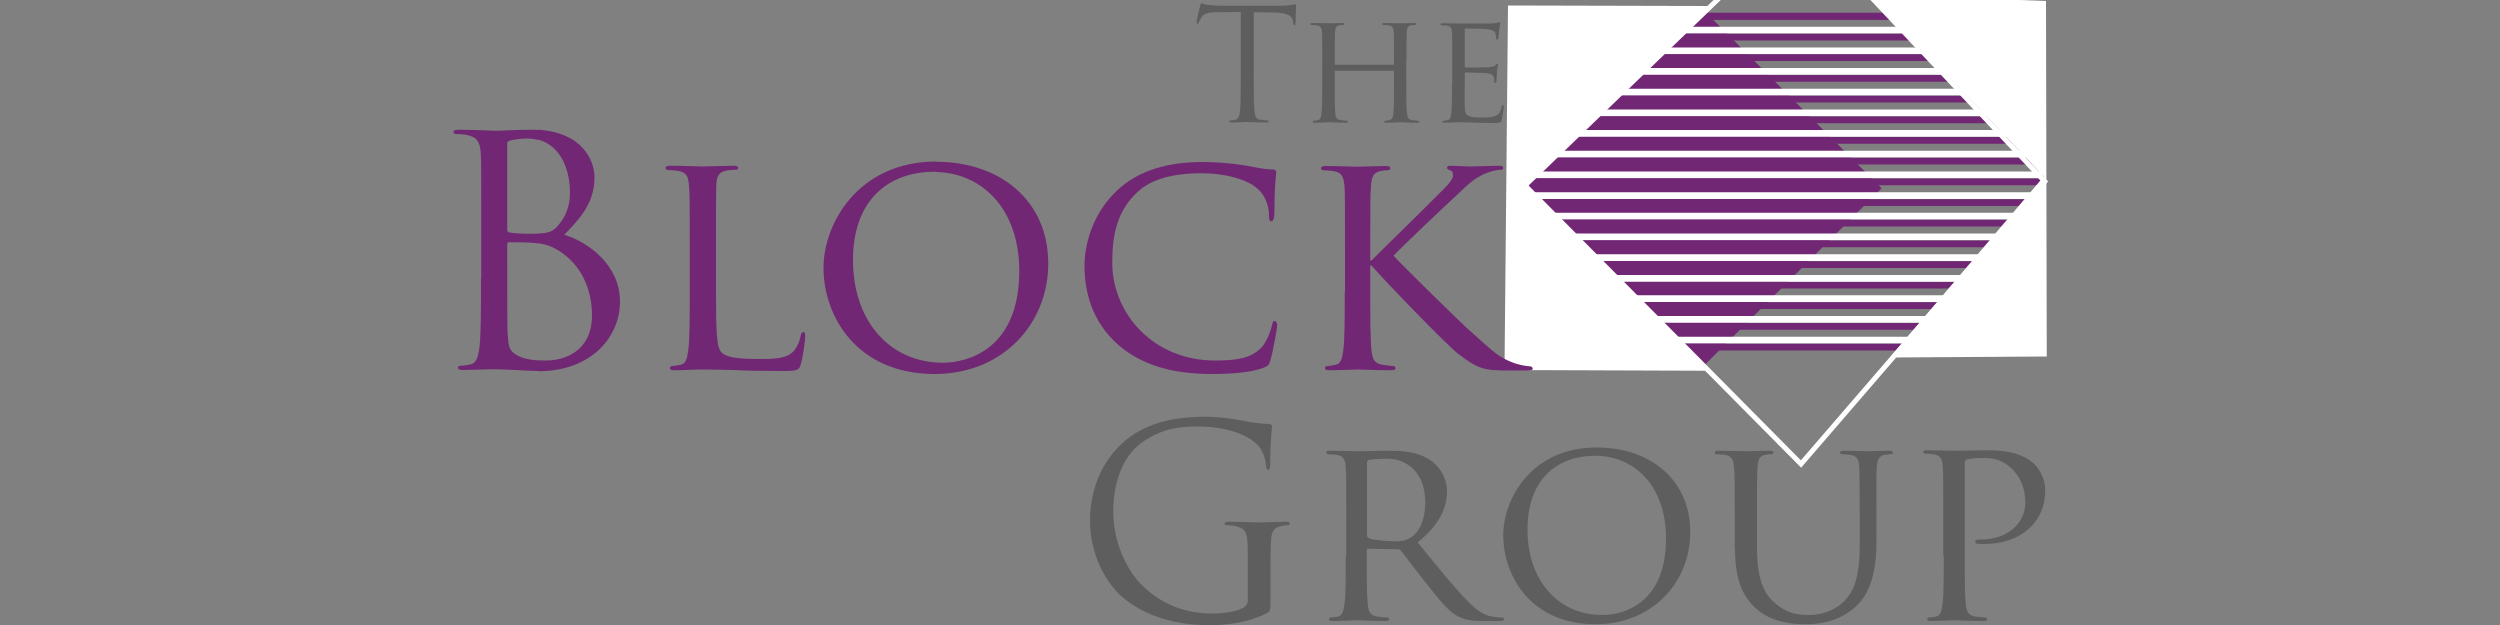 <?xml version="1.0" encoding="utf-8"?>
<!-- Generator: Adobe Illustrator 26.0.2, SVG Export Plug-In . SVG Version: 6.00 Build 0)  -->
<svg version="1.1" id="Layer_1" xmlns="http://www.w3.org/2000/svg" xmlns:xlink="http://www.w3.org/1999/xlink" x="0px" y="0px"
	 viewBox="0 0 1000 250" style="enable-background:new 0 0 1000 250;" xml:space="preserve">
<rect x="0" y="0" width="1000" height="250" fill="#808080" stroke="none"/>
<style type="text/css">
	.st0{display:none;}
	.st1{display:inline;fill:#1D1D1B;}
	.st2{fill-rule:evenodd;clip-rule:evenodd;fill:#712774;stroke:#712774;stroke-width:0.216;stroke-miterlimit:10;}
	.st3{fill-rule:evenodd;clip-rule:evenodd;fill:#FFFFFF;}
	.st4{fill-rule:evenodd;clip-rule:evenodd;fill:#712774;}
	.st5{fill-rule:evenodd;clip-rule:evenodd;fill:none;stroke:#FFFFFF;stroke-width:2;stroke-miterlimit:10;}
	.st6{fill:#712774;}
	.st7{fill:#5E5E5F;}
</style>
<g>
	<g class="st0">
		<path class="st1" d="M447.7,56.4l15.5,37.9h-9.9l-2.5-7.7h-21.3l-2.5,7.7h-9.9l15.5-37.9H447.7z M431.8,81.6h16.7l-8.4-19.8
			L431.8,81.6z"/>
		<path class="st1" d="M817.8,130.2l15.5,37.9h-9.9l-2.5-7.7h-21.3l-2.5,7.7h-9.9l15.5-37.9L817.8,130.2L817.8,130.2z M801.8,155.4
			h16.7l-8.4-19.8L801.8,155.4z"/>
		<path class="st1" d="M582.1,56.4l15.5,37.9h-9.9l-2.5-7.7h-21.3l-2.5,7.7h-9.9L567,56.4H582.1z M566.2,81.6h16.7l-8.4-19.8
			L566.2,81.6z"/>
		<path class="st1" d="M506.2,55.7V62h-14.9v32.3h-9.8V61.9h-13.6v-6.3L506.2,55.7L506.2,55.7z"/>
		<path class="st1" d="M711.6,129.5v6.3h-14.9v32.3h-9.8v-32.3h-13.6v-6.3H711.6z"/>
		<path class="st1" d="M523.2,55.7V88h23.4v6.3h-32V55.7H523.2z"/>
		<path class="st1" d="M671.7,203.3v32.3h23.4v6.3h-32v-38.6L671.7,203.3L671.7,203.3z"/>
		<path class="st1" d="M850.7,129.5v32.3h23.4v6.3h-32v-38.6H850.7z"/>
		<path class="st1" d="M632.4,55.7c1.9,0,5.3,0.6,6.9,2.5c2.5,2.8,1.3,6.8,1.4,9.8h-8.5c0-1.5-0.4-4.6-0.9-5.1S630,62,629.1,62
			h-12.5c-0.9,0-1.7,0.3-2.2,0.9c-0.5,0.5-0.9,1.2-0.9,2.9v2c0,1.7,0.4,2.4,0.9,2.9s1.3,0.9,2.2,0.9h16.7c1.9,0,5.2,0.7,6.9,2.5
			c1.6,1.8,2.7,4.7,2.7,8v2c0,3.3-1.1,6.2-2.7,8c-1.6,1.8-5,2.5-6.9,2.5H612c-1.9,0-3.9-0.7-5.6-2.5c-1.6-1.8-2.7-4.7-2.7-8V83h9.8
			c0,0.8,0,1.5,0,1.5c0,1.7,0.4,2.4,0.9,2.9s1.3,0.9,2.2,0.9H630c0.9,0,1.7-0.3,2.2-0.9c0.5-0.5,0.9-1.2,0.9-2.9c0,0,0-2.2,0-3.4
			c-0.1-1.2-0.4-1.8-0.8-2.2c-0.5-0.5-1.3-0.9-2.2-0.9h-19.3c-1.9,0-3.9-0.7-5.6-2.5c-1.6-1.7-2.7-4.5-2.7-7.7l0,0v-1.5
			c0-3.3,1.1-6.2,2.7-8c1.6-1.8,3.7-2.5,5.6-2.5h21.6V55.7z"/>
		<path class="st1" d="M493.3,203.3c1.9,0,5.3,0.6,6.9,2.5c2.5,2.8,1.3,6.8,1.4,9.8h-8.5c0-1.5-0.4-4.6-0.9-5.1s-1.3-0.9-2.2-0.9
			h-12.5c-0.9,0-1.7,0.3-2.2,0.9c-0.5,0.5-0.9,1.2-0.9,2.9v2c0,1.7,0.4,2.4,0.9,2.9s1.3,0.9,2.2,0.9h16.7c1.9,0,5.2,0.7,6.9,2.5
			c1.6,1.8,2.7,4.7,2.7,8v2c0,3.3-1.1,6.2-2.7,8s-5,2.5-6.9,2.5H473c-1.9,0-3.9-0.7-5.6-2.5s-2.7-4.7-2.7-8v-1.1h9.8
			c0,0.8,0,1.5,0,1.5c0,1.7,0.4,2.4,0.9,2.9s1.3,0.9,2.2,0.9H491c0.9,0,1.7-0.3,2.2-0.9c0.5-0.5,0.9-1.2,0.9-2.9c0,0,0-2.2,0-3.4
			c-0.1-1.2-0.4-1.8-0.8-2.2c-0.5-0.5-1.3-0.9-2.2-0.9h-19.3c-1.9,0-3.9-0.7-5.6-2.5c-1.6-1.7-2.7-4.5-2.7-7.7l0,0v-1.5
			c0-3.3,1.1-6.2,2.7-8s3.7-2.5,5.6-2.5L493.3,203.3L493.3,203.3z"/>
		<path class="st1" d="M656.4,129.5c1.9,0,5.3,0.6,6.9,2.5c2.5,2.8,1.3,6.8,1.4,9.8h-8.5c0-1.5-0.4-4.6-0.9-5.1s-1.3-0.9-2.2-0.9
			h-12.5c-0.9,0-1.7,0.3-2.2,0.9c-0.5,0.5-0.9,1.2-0.9,2.9v2c0,1.7,0.4,2.4,0.9,2.9s1.3,0.9,2.2,0.9h16.7c1.9,0,5.2,0.7,6.9,2.5
			c1.6,1.8,2.7,4.7,2.7,8v2c0,3.3-1.1,6.2-2.7,8c-1.6,1.8-5,2.5-6.9,2.5H636c-1.9,0-3.9-0.7-5.6-2.5c-1.6-1.8-2.7-4.7-2.7-8v-1.1
			h9.8c0,0.8,0,1.5,0,1.5c0,1.7,0.4,2.4,0.9,2.9s1.3,0.9,2.2,0.9H654c0.9,0,1.7-0.3,2.2-0.9c0.5-0.5,0.9-1.2,0.9-2.9
			c0,0,0-2.2,0-3.4c-0.1-1.2-0.4-1.8-0.8-2.2c-0.5-0.5-1.3-0.9-2.2-0.9h-19.3c-1.9,0-3.9-0.7-5.6-2.5c-1.6-1.7-2.7-4.5-2.7-7.7l0,0
			v-1.5c0-3.3,1.1-6.2,2.7-8c1.6-1.8,3.7-2.5,5.6-2.5L656.4,129.5L656.4,129.5z"/>
		<path class="st1" d="M452.8,129.5v38.6h-10.3v-38.6H452.8z"/>
		<path class="st1" d="M804.8,203.3v38.6h-10.3v-38.6L804.8,203.3L804.8,203.3z"/>
		<path class="st1" d="M779.9,129.5v38.6h-10.3v-38.6H779.9z"/>
		<path class="st1" d="M481.5,129.5l20.1,32.1v-32.1h8.6v38.6h-15.4l-20.1-28.3v28.3h-9.8v-38.6H481.5z"/>
		<path class="st1" d="M832.5,203.3l20.1,32.1v-32.1h8.6v38.6h-15.4l-20.1-28.3v28.3h-9.8v-38.6L832.5,203.3L832.5,203.3z"/>
		<path class="st1" d="M552.9,129.9c1.9,0,6.5,0.7,8.1,2.5s4,4.7,4,8V158c0,3.3-2.3,6.2-4,8c-1.6,1.8-6.2,2.5-8.1,2.5h-30.7v-38.6
			H552.9z M532,162.2h20.1c0.9,0,1.7-0.3,2.2-0.9c0.5-0.5,0.9-1.2,0.9-2.9v-18.5c0-1.7-0.4-2.4-0.9-2.9s-1.3-0.9-2.2-0.9H532V162.2z
			"/>
		<path class="st1" d="M584.5,129.5c0,5.5,0,28.5,0,28.5c0,1.7,0.4,2.4,0.9,2.9s1.3,0.9,2.2,0.9H604c0.9,0,1.7-0.3,2.2-0.9
			c0.5-0.5,0.9-1.2,0.9-2.9v-28.5h9.8v28.2c0,3.3,0.2,6.2-1.4,8c-1.6,1.8-3.7,2.5-5.6,2.5h-24.3c-1.9,0-5.2-0.7-6.9-2.5
			c-1.6-1.8-2.7-4.7-2.7-8v-28.2H584.5z"/>
		<path class="st1" d="M523.1,203.3c0,5.5,0,28.5,0,28.5c0,1.7,0.4,2.4,0.9,2.9s1.3,0.9,2.2,0.9h16.4c0.9,0,1.7-0.3,2.2-0.9
			c0.5-0.5,0.9-1.2,0.9-2.9v-28.5h9.8v28.2c0,3.3,0.2,6.2-1.4,8c-1.6,1.8-3.7,2.5-5.6,2.5h-24.3c-1.9,0-5.2-0.7-6.9-2.5
			c-1.6-1.8-2.7-4.7-2.7-8v-28.2H523.1z"/>
		<path class="st1" d="M718.9,129.5h31.2c1.9,0,3.9,0.7,5.6,2.5c1.6,1.8,2.7,4.7,2.7,8v8.5c0,3.7-9.1,3.4-8.5,3.5
			c0,0,8.5,0.1,8.5,4.7v11.5h-9.8c0-0.8,0-9.3,0-9.3c0-1.7-1.6-2.4-2.1-2.9s-3.8-0.9-4.7-0.9h-13v13.1H719L718.9,129.5L718.9,129.5
			L718.9,129.5z M728.7,148.7h16.8c0.9,0,1.7-0.3,2.2-0.9c0.5-0.5,0.9-1.2,0.9-2.9v-5.4c0-1.7-0.4-2.4-0.9-2.9s-1.3-0.9-2.2-0.9
			h-16.8V148.7z"/>
		<path class="st1" d="M593.6,203.3c1.9,0,6.5,0.7,8.1,2.5s2.7,4.7,2.7,8v4.7c0,3.3-1.1,6.2-2.7,8c-1.6,1.8-6.2,2.5-8.1,2.5H576
			v13.1h-9.8v-38.6h27.4L593.6,203.3L593.6,203.3z M576,222.6h16.8c0.9,0,1.7-0.3,2.2-0.9c0.5-0.5,0.9-1.2,0.9-2.9v-5.4
			c0-1.7-0.4-2.4-0.9-2.9s-1.3-0.9-2.2-0.9H576V222.6z"/>
		<path class="st1" d="M642.1,203.3c1.9,0,6.5,0.7,8.1,2.5s2.7,4.7,2.7,8v4.7c0,3.3-1.1,6.2-2.7,8c-1.6,1.8-6.2,2.5-8.1,2.5h-17.6
			v13.1h-9.8v-38.6h27.4L642.1,203.3L642.1,203.3z M624.5,222.6h16.8c0.9,0,1.7-0.3,2.2-0.9c0.5-0.5,0.9-1.2,0.9-2.9v-5.4
			c0-1.7-0.4-2.4-0.9-2.9s-1.3-0.9-2.2-0.9h-16.8V222.6z"/>
		<path class="st1" d="M709.2,203.3l8.4,9.8l3.8,4.4l1,1.1l1-1.1l3.8-4.4l7.1-9.8h10.9l-8.4,9.8l-8,9.4l-1,1.1l-1.2,1.4v16.8h-9.8
			V225l-1.2-1.4l-1-1.1l-8-9.4l-8.4-9.8H709.2z"/>
		<path class="st1" d="M905.3,203.3c1.9,0,3.9,0.7,5.6,2.5c1.6,1.8,2.7,4.7,2.7,8l-0.1,2.7h-9.8v-3c0-1.7-0.4-2.4-0.9-2.9
			s-1.3-0.9-2.2-0.9h-15.8c-0.9,0-1.7,0.3-2.2,0.9c-0.5,0.5-0.9,1.2-0.9,2.9V232c0,1.7,0.4,2.4,0.9,2.9s1.3,0.9,2.2,0.9h15.8
			c0.9,0,1.7-0.3,2.2-0.9c0.5-0.5,0.9-1.2,0.9-2.9v-3h9.8l0.1,2.7c0,3.3-1.1,6.2-2.7,8c-1.6,1.8-3.7,2.5-5.6,2.5h-21.1
			c-1.9,0-6.5-0.7-8.1-2.5s-2.7-4.7-2.7-8V214c0-3.3,1.1-6.2,2.7-8c1.6-1.8,6.2-2.5,8.1-2.5L905.3,203.3z"/>
		<rect x="921.6" y="234.3" class="st1" width="9.4" height="7.6"/>
		<path class="st1" d="M752.2,234.7h8v6.5c0,0-0.7,6.5-4.5,6.5c-3.9,0-4.5,0-4.5,0v-2.5h3.3c0,0,1.9-1.3,2.4-4h-4.5L752.2,234.7z"/>
	</g>
</g>
<g>
	<polygon class="st2" points="610.7,75.3 681.6,4.4 752.5,75.3 681.6,146.1 	"/>
	<rect x="605.2" y="10.7" class="st3" width="211.8" height="2.7"/>
	<rect x="605.2" y="19" class="st3" width="211.8" height="2.7"/>
	<rect x="605.2" y="27.2" class="st3" width="211.8" height="2.7"/>
	<rect x="605.2" y="35.5" class="st3" width="211.8" height="2.7"/>
	<rect x="605.2" y="43.8" class="st3" width="211.8" height="2.7"/>
	<rect x="605.2" y="52" class="st3" width="211.8" height="2.7"/>
	<rect x="605.2" y="60.3" class="st3" width="211.8" height="2.7"/>
	<rect x="605.2" y="68.6" class="st3" width="211.8" height="2.7"/>
	<rect x="605.2" y="76.9" class="st3" width="211.8" height="2.7"/>
	<rect x="605.2" y="85.1" class="st3" width="211.8" height="2.7"/>
	<rect x="605.2" y="93.4" class="st3" width="211.8" height="2.7"/>
	<rect x="605.2" y="101.7" class="st3" width="211.8" height="2.7"/>
	<rect x="605.2" y="110" class="st3" width="211.8" height="2.7"/>
	<rect x="605.2" y="118.1" class="st3" width="211.8" height="2.7"/>
	<rect x="605.2" y="126.4" class="st3" width="211.8" height="2.7"/>
	<rect x="605.2" y="134.7" class="st3" width="211.8" height="2.7"/>
	<rect x="605.2" y="13.5" class="st4" width="211.8" height="2.7"/>
	<rect x="605.2" y="21.7" class="st4" width="211.8" height="2.7"/>
	<rect x="605.2" y="30" class="st4" width="211.8" height="2.7"/>
	<rect x="605.2" y="38.3" class="st4" width="211.8" height="2.7"/>
	<rect x="605.2" y="46.6" class="st4" width="211.8" height="2.7"/>
	<rect x="605.2" y="54.8" class="st4" width="211.8" height="2.7"/>
	<rect x="605.2" y="63.1" class="st4" width="211.8" height="2.7"/>
	<rect x="605.2" y="71.4" class="st4" width="211.8" height="2.7"/>
	<rect x="605.2" y="79.7" class="st4" width="211.8" height="2.7"/>
	<rect x="605.2" y="87.9" class="st4" width="211.8" height="2.7"/>
	<rect x="605.2" y="96.2" class="st4" width="211.8" height="2.7"/>
	<rect x="605.2" y="104.5" class="st4" width="211.8" height="2.7"/>
	<rect x="605.2" y="112.8" class="st4" width="211.8" height="2.6"/>
	<rect x="605.2" y="120.9" class="st4" width="211.8" height="2.7"/>
	<rect x="605.2" y="129.2" class="st4" width="211.8" height="2.7"/>
	<rect x="605.2" y="137.5" class="st4" width="211.8" height="2.7"/>
	<rect x="605.2" y="5.2" class="st2" width="211.8" height="2.7"/>
	<polygon class="st5" points="610,74.2 719.7,-31.7 817.9,72.6 720.4,185.6 	"/>
	<polygon class="st3" points="748.3,-2.2 817.5,70.6 756,143 818.7,142.6 818.4,0.4 	"/>
	<polygon class="st3" points="603.2,2.2 601.8,148 684.3,148.3 610.4,74 683.7,2.4 	"/>
</g>
<path class="st6" d="M215.4,148.5c21.8-0.1,32.6-14.3,32.6-27.8c0-14.8-12.8-23.9-22.3-26.8c6.1-6.3,12.1-12.5,12.1-23
	c0-6-4.1-17.7-22.3-19v4c9,2.6,12.5,12.2,12.5,21.3c0,5.3-1.9,9.8-4.7,12.9c-2.1,2.5-3.7,3.1-7.9,3.3v3.9c2.6,0.4,5.4,1.1,8.9,3.5
	c10,6.7,12.5,17.7,12.5,25.3c0,14.5-11.2,18.1-18.1,18.1c-0.8,0-2,0-3.3-0.1V148.5z M192.4,111.3c0,12.1,0,22.1-0.6,27.5
	c-0.5,3.7-1.1,6.5-3.7,7c-1.2,0.2-2.7,0.5-3.9,0.5c-0.7,0-1,0.4-1,0.7c0,0.8,0.7,1,2.1,1c2,0,5-0.2,7.5-0.2c2.7-0.1,4.9-0.1,5.2-0.1
	c0.5,0,4.1,0.1,7.9,0.3s7.9,0.4,9.3,0.4h0.3v-4.2c-2.6-0.2-5.8-0.6-8.1-1.8c-4-2-4-3.7-4.4-9.9c-0.1-2-0.1-17.8-0.1-27.5v-7.2
	c0-0.6,0.2-0.9,0.7-0.9c2,0,8.5,0,10.1,0.3c0.5,0.1,1.1,0.1,1.8,0.2v-3.9c-1.1,0-2.4,0-3.8,0c-4.8,0-7.1-0.4-7.9-0.5
	c-0.7-0.2-0.9-0.5-0.9-1.3V57.4c0-0.7,0.4-1.1,1.6-1.3c2.1-0.5,4.8-0.7,6.2-0.7c1.8,0,3.4,0.3,4.9,0.6v-4c-1.1-0.1-2.3-0.1-3.4-0.1
	c-6,0-11,0.4-14.1,0.4c-0.7,0-8.8-0.4-14.6-0.4c-1.4,0-2.1,0.2-2.1,1c0,0.5,0.5,0.7,1,0.7c1.1,0,3.3,0.1,4.3,0.4
	c4.2,0.8,5.3,2.9,5.6,7.2c0.2,4.1,0.2,7.7,0.2,27.5V111.3z"/>
<path class="st6" d="M286.4,97.7c0-16.9,0-20,0.1-23.4c0.2-3.8,0.9-5.5,4.2-6.1c1.3-0.2,3-0.3,3.7-0.3c0.4,0,0.9-0.3,0.9-0.7
	c0-0.6-0.6-0.9-1.8-0.9c-3.5,0-12,0.3-12.5,0.3c-0.7,0-7.8-0.3-12.9-0.3c-1.3,0-1.9,0.3-1.9,0.9c0,0.4,0.5,0.8,0.9,0.8
	c1,0,3,0.2,3.8,0.3c3.8,0.5,4.4,2.3,4.7,6c0.3,3.4,0.3,6.5,0.3,23.4v19c0,10.4,0,18.9-0.6,23.5c-0.5,3.1-0.8,5.2-3,5.7
	c-1,0.2-2.5,0.5-3.5,0.5c-0.6,0-0.8,0.5-0.8,0.9c0,0.6,0.6,0.8,1.8,0.8c1.8,0,4.2-0.1,6.6-0.2c2.2-0.1,4.1-0.1,4.7-0.1
	c3.3,0,7.1,0.1,12.3,0.2c5.4,0.3,11.7,0.4,19.8,0.4c6.1,0,6.5-0.4,7.2-3c0.9-3.2,1.7-9.6,1.7-10.9c0-1.1-0.2-1.7-0.7-1.7
	c-0.6,0-1,0.7-1.1,1.4c-0.4,2.2-1.3,4.4-2.7,6.1c-2.8,3.2-7.8,3.3-13.8,3.3c-8.9,0-13.2-0.7-15.1-2.5c-2.1-2-2.3-8.5-2.3-24.4V97.7z
	"/>
<path class="st6" d="M374.4,149.6c27-0.3,44.9-20.3,44.9-44.2c0-25.2-19.3-40.7-44.9-40.7v4.1c17.7,0.3,33.3,14,33.3,39.6
	c0,31.3-20.6,36.7-30.7,36.7c-0.9,0-1.8-0.1-2.6-0.1V149.6z M329.4,107.1c0,19.4,13.3,42.5,44.5,42.5c0.2,0,0.4,0,0.6,0V145
	c-19.2-1.3-33.3-16.9-33.3-41c0-23.6,13.7-35.3,32.7-35.3c0.2,0,0.4,0,0.6,0v-4.1C343.1,64.7,329.4,89.6,329.4,107.1z"/>
<path class="st6" d="M484.9,149.6c7.3,0,15.9-0.6,20.5-2.5c1.9-0.7,2.2-1.1,2.8-3.1c1.1-3.7,2.7-13.2,2.7-14c0-0.7-0.5-1.6-1-1.6
	c-0.7,0-0.8,0.4-1.1,1.6c-0.4,2.1-2,6.6-4.3,9.1c-4.4,4.4-10.1,5.1-18.6,5.1c-24.3,0-41-18.5-41-39.2c0-11,1.9-20.7,10.2-28.3
	c3.9-3.6,11-7.4,25.5-7.4c10,0,18.3,2.6,22.2,6c2.9,2.3,4.8,6.6,4.8,10.8c0,1.6,0.1,2.4,0.9,2.4c0.6,0,1.1-0.7,1.2-2.4
	c0.1-1.4,0.1-7.4,0.3-11.1c0.2-3.9,0.5-5.3,0.5-6.1c0-0.6-0.3-1.1-1.4-1.1c-3.7-0.1-7.2-0.9-11.5-1.7c-5.6-0.9-12.1-1.3-16.5-1.3
	c-17.5,0-27.8,5.2-34.6,11.7c-10,9.6-12.7,22.2-12.7,29.6c0,10.2,2.7,22.5,13.8,32.1C456.4,145.6,467.9,149.6,484.9,149.6z"/>
<path class="st6" d="M537.9,116.7c0,10.4,0,18.9-0.6,23.5c-0.5,3.1-0.8,5.2-3,5.7c-1,0.2-2.4,0.5-3.4,0.5c-0.7,0-0.9,0.5-0.9,0.9
	c0,0.6,0.6,0.8,1.8,0.8c3.5,0,10.3-0.3,11.3-0.3s7.8,0.3,13.2,0.3c1.3,0,1.9-0.3,1.9-0.8c0-0.4-0.3-0.9-0.9-0.9
	c-1,0-2.8-0.3-4.3-0.5c-3.5-0.5-4-2.6-4.4-5.7c-0.5-4.6-0.5-13-0.5-23.5v-10.5h0.5c5.5,6.4,29.4,31.1,34.5,35.2
	c4.9,3.6,7.9,6.1,13.8,6.6c2.6,0.2,4.7,0.2,7.9,0.2h5.8c2,0,2.5-0.3,2.5-0.8c0-0.5-0.6-0.9-1.4-0.9c-0.7,0-3.9-0.4-6.9-1.6
	c-5.4-2.2-6.7-3.5-16.2-12c-4.7-4.1-28.3-27.4-31.2-30.6c2.4-2.7,21.8-21.1,24.6-23.6c5.1-4.8,7.2-7.1,11.9-9.2
	c2.2-0.9,4.7-1.6,6.3-1.6c0.9,0,1.1-0.3,1.1-0.8c0-0.5-0.5-0.8-1.7-0.8c-2.8,0-10.3,0.3-11,0.3c-2.7,0-6.2-0.3-8.5-0.3
	c-0.8,0-1.3,0.3-1.3,0.8c0,0.3,0.4,0.8,1,0.9c0.9,0.2,1.4,0.8,1.4,2.2c0,1.9-3,4.7-6.2,7.9c-4.2,4.3-24.5,24.1-26.4,26.1h-0.5v-6.4
	c0-16.9,0-20,0.3-23.4c0.2-3.8,1-5.4,3.9-6c1.4-0.3,2.1-0.3,2.9-0.3c0.5,0,0.9-0.4,0.9-0.8c0-0.6-0.5-0.9-1.9-0.9
	c-3.3,0-10.1,0.3-11.2,0.3c-0.7,0-7.7-0.3-12.8-0.3c-1.2,0-1.8,0.3-1.8,0.9c0,0.4,0.5,0.8,0.8,0.8c1,0,3,0.2,3.9,0.3
	c3.7,0.5,4.3,2.3,4.7,6c0.2,3.4,0.2,6.5,0.2,23.4V116.7z"/>
<path class="st7" d="M499.2,239.5c0,1.8-0.7,3-2.1,3.7c-2.8,1.6-8.4,2.2-12.3,2.2c-9.8,0-19.7-3.1-28.1-11.4
	c-3.7-3.5-11.4-14.4-11.4-29.4c0-12.4,4.3-22.1,10.7-27c8.2-6.3,16.2-7,23-7c13.9,0,22.5,4.7,25.1,8.7c1.7,2.5,2.2,5.5,2.3,6.9
	c0.1,1,0.2,1.7,0.7,1.7c0.8,0,1-0.5,1-2.3c0-10.5,0.7-13.5,0.7-15.1c0-0.4-0.2-0.8-1.2-0.9c-2.7-0.1-6.4-0.5-8.7-1
	c-2-0.4-9.6-1.9-16.4-1.9c-8.3,0-18.9,0.8-28.5,6.7c-9.6,6-18,18-18,35c0,13.2,6.3,24.6,12.8,30.3c11.9,10.2,27.2,11.4,35.4,11.4
	c6.2,0,15.9-1.2,22.6-4.9c1.3-0.7,1.4-0.9,1.4-5.7v-11.9c0-4.4,0-7.7,0.2-11.1c0.2-3.7,1-5.5,3.9-6c1.3-0.3,2-0.4,2.7-0.4
	c0.4,0,0.9-0.2,0.9-0.6c0-0.6-0.6-0.8-1.8-0.8c-3.2,0-10,0.3-10.5,0.3c-0.5,0-7.2-0.3-12-0.3c-1.2,0-1.8,0.2-1.8,0.8
	c0,0.4,0.4,0.6,0.8,0.6c1,0,2.8,0.1,3.7,0.4c4.2,1.1,4.8,2.3,4.8,10.9V239.5z"/>
<path class="st7" d="M558.3,219.7h0.7c0.7,0,0.9,0.1,1.3,0.5c2.1,2.5,6.2,8.3,10.2,13.1c5.3,6.8,8.8,11.2,12.8,13.3
	c2.4,1.2,4.8,1.8,10.1,1.8h5.9c1.8,0,2.3-0.2,2.3-0.7c0-0.3-0.3-0.7-0.8-0.7c-0.6,0-1.6,0-3.4-0.3c-2.4-0.3-5.5-1.2-10.4-6.3
	c-5.5-5.6-12.1-13.8-19.9-23.4c8.9-7.4,11.7-13.9,11.7-20.6c0-6.3-4.2-10.7-6.6-12.3c-3.9-2.7-9-3.6-14-3.8v3.5
	c7.4,1.7,11.9,7.8,11.9,17.3c0,6.9-2.4,11.7-5.7,13.9c-2,1.2-4.1,1.6-6.2,1.6V219.7z M538.3,222.3c0,8.7,0,15.8-0.5,19.4
	c-0.5,2.7-0.7,4.4-2.5,4.9c-0.9,0.2-2.1,0.4-2.9,0.4c-0.6,0-0.8,0.4-0.8,0.7c0,0.5,0.5,0.7,1.6,0.7c2.9,0,9.2-0.3,9.3-0.3
	c0.4,0,6.5,0.3,11.6,0.3c1.1,0,1.6-0.3,1.6-0.7c0-0.3-0.1-0.7-0.7-0.7c-0.9,0-2.9-0.2-4.2-0.4c-2.9-0.4-3.4-2.2-3.7-4.9
	c-0.4-3.6-0.4-10.7-0.4-19.3v-2.2c0-0.5,0.2-0.7,0.6-0.7l11.3,0.2v-3.2c-0.3,0-0.6,0-0.8,0c-4.2,0-9.1-0.6-10.4-1.3
	c-0.4-0.3-0.6-0.6-0.6-1.2v-29c0-0.5,0.3-0.8,0.7-1c0.9-0.2,3.9-0.5,6.7-0.5c1.7,0,3.1,0.1,4.4,0.4v-3.5c-1.2-0.1-2.5-0.1-3.6-0.1
	c-2.9,0-10.9,0.2-11.9,0.2c-0.5,0-6.8-0.2-11.2-0.2c-1,0-1.4,0.2-1.4,0.7c0,0.3,0.4,0.7,0.7,0.7c0.8,0,2.5,0.1,3.2,0.2
	c3.1,0.4,3.7,2,3.9,5.1c0.2,2.8,0.2,5.4,0.2,19.3V222.3z"/>
<path class="st7" d="M638.7,249.7c22.5-0.3,37.4-16.9,37.4-36.9c0-21-16.1-33.8-37.4-33.8v3.3c14.8,0.3,27.7,11.7,27.7,33.1
	c0,26.1-17.1,30.6-25.5,30.6c-0.7,0-1.4-0.1-2.2-0.1V249.7z M601.3,214.1c0,16.3,11.1,35.6,36.9,35.6c0.2,0,0.4,0,0.5,0v-3.8
	c-15.9-1-27.7-14-27.7-34.1c0-19.7,11.4-29.5,27.2-29.5c0.2,0,0.4,0,0.5,0v-3.3C612.6,178.9,601.3,199.6,601.3,214.1z"/>
<path class="st7" d="M694,219.6c0,13.1,3.6,19.4,8.3,23.7c6.6,6.2,16.5,6.4,19.7,6.4c5.6,0,12.8-0.8,19.8-6.6
	c7.5-6.4,8.8-17.4,8.8-27.1v-9.7c0-14-0.1-16.5,0.1-19.3c0.2-3,0.7-4.6,3.3-5.1c1.2-0.2,1.8-0.2,2.4-0.2c0.4,0,0.8-0.4,0.8-0.7
	c0-0.5-0.5-0.7-1.6-0.7c-2.8,0-7.3,0.2-8,0.2c-0.5,0-6-0.2-10.2-0.2c-1,0-1.4,0.2-1.4,0.7c0,0.3,0.3,0.7,0.7,0.7
	c0.8,0,2.5,0.1,3.2,0.2c3.1,0.4,3.7,2.2,3.8,5.1c0.1,2.8,0.2,5.4,0.2,19.3v11.4c0,9.3-1,16.8-5.4,21.9c-3.2,3.8-8.8,6.4-14.7,6.4
	c-5.4,0-9.4-0.8-14.1-5c-4-3.6-6.9-9-6.9-22v-12.7c0-14,0-16.5,0.2-19.3c0.2-3,0.7-4.7,3.2-5.1c1.1-0.2,1.8-0.2,2.4-0.2
	c0.4,0,0.8-0.4,0.8-0.7c0-0.5-0.5-0.7-1.6-0.7c-2.8,0-8.8,0.2-9.6,0.2c-0.8,0-6.5-0.2-10.9-0.2c-1,0-1.4,0.2-1.4,0.7
	c0,0.3,0.4,0.7,0.7,0.7c0.8,0,2.5,0.1,3.2,0.2c3.1,0.4,3.6,2.2,3.8,5.1c0.3,2.8,0.3,5.4,0.3,19.3V219.6z"/>
<path class="st7" d="M777.5,222.3c0,8.7,0,15.8-0.5,19.4c-0.4,2.7-0.6,4.4-2.5,4.9c-0.8,0.2-2.1,0.4-2.9,0.4c-0.5,0-0.7,0.4-0.7,0.7
	c0,0.5,0.5,0.7,1.4,0.7c2.9,0,9-0.3,9.4-0.3s6.6,0.3,11.8,0.3c1,0,1.4-0.3,1.4-0.7c0-0.3-0.2-0.7-0.7-0.7c-0.8,0-2.9-0.2-4.1-0.4
	c-2.9-0.4-3.5-2.2-3.8-4.9c-0.4-3.6-0.4-10.8-0.4-19.4v-36.8c0-0.9,0.2-1.6,0.7-1.7c1-0.2,3.7-0.6,5.3-0.6c2.2,0,7.9-0.6,12.8,4.3
	c5.1,4.9,5.4,10.7,5.4,13.7c0,8.2-7.3,14.6-17.6,14.6c-1.9,0-2.4,0.2-2.4,0.9c0,0.4,0.5,0.8,0.9,0.8c0.5,0.1,2.2,0.1,2.7,0.1
	c14.5,0,24.4-8.6,24.4-21.5c0-4.9-2.6-8.9-4.8-10.9c-1.7-1.3-5.9-5.1-18-5.1c-4.3,0-11.5,0.2-13.4,0.2c-0.8,0-6.7-0.2-11-0.2
	c-1.1,0-1.6,0.2-1.6,0.7c0,0.3,0.4,0.7,0.7,0.7c0.9,0,2.5,0.1,3.3,0.2c3.1,0.4,3.6,2,3.8,5.1c0.2,2.8,0.2,5.4,0.2,19.3V222.3z"/>
<path class="st7" d="M501.6,4.9l7.8,0.1c6.1,0.1,7.5,1.6,7.8,3.4l0.1,0.6c0,0.9,0.2,1.1,0.5,1.1c0.2,0,0.4-0.3,0.4-0.8
	c0-0.7,0.2-5,0.2-6.8c0-0.4,0-0.8-0.3-0.8c-0.3,0-0.8,0.2-1.8,0.3c-1,0.2-2.5,0.3-4.4,0.3h-23.5c-0.8,0-3.2-0.1-5-0.3
	c-1.8-0.1-2.4-0.7-2.8-0.7c-0.3,0-0.5,0.8-0.6,1.2c-0.2,0.5-1.4,5.8-1.4,6.4c0,0.4,0.2,0.6,0.3,0.6c0.3,0,0.5-0.2,0.6-0.6
	c0.2-0.5,0.4-0.9,1.1-2c0.9-1.4,2.5-2,6.4-2l9.3-0.1v26.3c0,5.9,0,10.9-0.3,13.4c-0.3,1.8-0.6,3.2-1.9,3.4c-0.5,0.1-1.3,0.3-1.9,0.3
	c-0.4,0-0.5,0.1-0.5,0.3c0,0.4,0.3,0.5,1,0.5c1.9,0,5.8-0.2,6.1-0.2s4.2,0.2,7.7,0.2c0.7,0,1-0.2,1-0.5c0-0.2-0.1-0.3-0.5-0.3
	c-0.6,0-2-0.2-2.8-0.3c-2-0.2-2.2-1.7-2.4-3.4c-0.3-2.6-0.3-7.5-0.3-13.4V4.9z"/>
<path class="st7" d="M562.6,24.4c0-8.2,0-9.6,0.1-11.4c0.1-1.9,0.4-2.6,1.9-2.9c0.7-0.1,1-0.1,1.4-0.1c0.2,0,0.5-0.2,0.5-0.4
	c0-0.3-0.3-0.4-1-0.4c-1.6,0-5.1,0.1-5.4,0.1c-0.3,0-3.9-0.1-6.3-0.1c-0.6,0-0.9,0.1-0.9,0.4c0,0.2,0.2,0.4,0.4,0.4
	c0.5,0,1.4,0.1,2,0.1c1.8,0.3,2.1,1.1,2.2,2.9c0.1,1.8,0.1,3.3,0.1,11.6v1c0,0.3-0.1,0.3-0.3,0.3h-23.1c-0.2,0-0.3,0-0.3-0.3v-1
	c0-8.3,0-9.8,0.1-11.6c0.1-1.9,0.4-2.6,1.9-2.9c0.7-0.1,1-0.1,1.4-0.1c0.2,0,0.4-0.2,0.4-0.4c0-0.3-0.2-0.4-0.8-0.4
	c-1.8,0-5.3,0.1-5.5,0.1c-0.3,0-3.8-0.1-6.4-0.1c-0.6,0-0.8,0.1-0.8,0.4c0,0.2,0.2,0.4,0.4,0.4c0.5,0,1.4,0.1,1.9,0.1
	c1.9,0.3,2.2,1.1,2.3,2.9c0.1,1.8,0.1,3.2,0.1,11.4v9.4c0,5.1,0,9.2-0.3,11.4c-0.2,1.6-0.3,2.6-1.4,2.8c-0.5,0.1-1.1,0.3-1.7,0.3
	c-0.3,0-0.4,0.2-0.4,0.4c0,0.3,0.3,0.4,0.8,0.4c1.8,0,5.3-0.2,5.6-0.2c0.2,0,3.7,0.2,6.8,0.2c0.6,0,0.8-0.2,0.8-0.4
	c0-0.2-0.1-0.4-0.4-0.4c-0.5,0-1.7-0.2-2.5-0.3c-1.7-0.2-1.9-1.2-2.1-2.8c-0.2-2.2-0.2-6.2-0.2-11.3v-5.3c0-0.3,0.1-0.3,0.3-0.3
	h23.1c0.2,0,0.3,0,0.3,0.3v5.3c0,5.1,0,9-0.2,11.2c-0.2,1.6-0.4,2.7-1.6,2.9c-0.5,0.1-1.1,0.3-1.7,0.3c-0.3,0-0.4,0.2-0.4,0.4
	c0,0.3,0.3,0.4,0.9,0.4c1.6,0,5.2-0.2,5.5-0.2c0.3,0,3.8,0.2,6.8,0.2c0.6,0,0.9-0.2,0.9-0.4c0-0.2-0.1-0.4-0.5-0.4s-1.7-0.2-2.5-0.3
	c-1.7-0.2-1.8-1.2-2-2.8c-0.3-2.2-0.3-6.3-0.3-11.4V24.4z"/>
<path class="st7" d="M580.8,33.8c0,5.1,0,9.2-0.3,11.4c-0.2,1.6-0.3,2.6-1.4,2.8c-0.5,0.1-1.1,0.3-1.7,0.3c-0.3,0-0.5,0.2-0.5,0.4
	c0,0.3,0.4,0.4,0.9,0.4c0.9,0,2.2-0.1,3.2-0.1c1.2-0.1,2.3-0.1,2.4-0.1c0.8,0,2.3,0,4.7,0.1c2.2,0.1,5.4,0.2,9.6,0.2
	c2.1,0,2.7,0,3-1.3c0.3-1.1,0.8-4.8,0.8-5.1c0-0.4-0.1-0.8-0.4-0.8c-0.3,0-0.4,0.2-0.5,0.8c-0.4,2.1-1.1,3-2.6,3.6
	c-1.4,0.6-4,0.6-5.5,0.6c-5.5,0-6.5-0.7-6.6-4.2c-0.1-1.1,0-7.2,0-9v-4.4c0-0.2,0-0.4,0.3-0.4c1,0,6.9,0.1,8.4,0.3
	c2.2,0.2,2.7,0.8,2.9,1.6c0.2,0.7,0.2,1.2,0.2,1.8c0,0.3,0.1,0.5,0.4,0.5c0.3,0,0.5-0.5,0.5-1c0-0.3,0.1-2.4,0.2-3.4
	c0.1-1.8,0.4-2.6,0.4-2.9s-0.1-0.4-0.3-0.4c-0.2,0-0.4,0.3-0.8,0.6c-0.5,0.6-1.3,0.6-2.7,0.8c-1.2,0.1-8.5,0.1-9.2,0.1
	c-0.3,0-0.3-0.2-0.3-0.6V12c0-0.4,0-0.6,0.3-0.6c0.6,0,7,0.1,8,0.2c3,0.4,3.6,0.7,3.9,1.7c0.3,0.6,0.3,1.4,0.3,1.9s0.2,0.6,0.5,0.6
	c0.2,0,0.4-0.3,0.5-0.5c0.1-0.6,0.2-3,0.3-3.5c0.1-1.4,0.4-2.1,0.4-2.5c0-0.2-0.1-0.5-0.3-0.5s-0.4,0.2-0.7,0.3
	c-0.4,0-1.4,0.2-2.5,0.3c-1.2,0-12.8,0-13.2,0c-0.3,0-3.9-0.1-6.4-0.1c-0.6,0-0.8,0.1-0.8,0.4c0,0.2,0.2,0.4,0.4,0.4
	c0.5,0,1.4,0.1,1.9,0.1c1.9,0.3,2.2,1.1,2.3,2.9c0.1,1.8,0.1,3.2,0.1,11.4V33.8z"/>
</svg>
